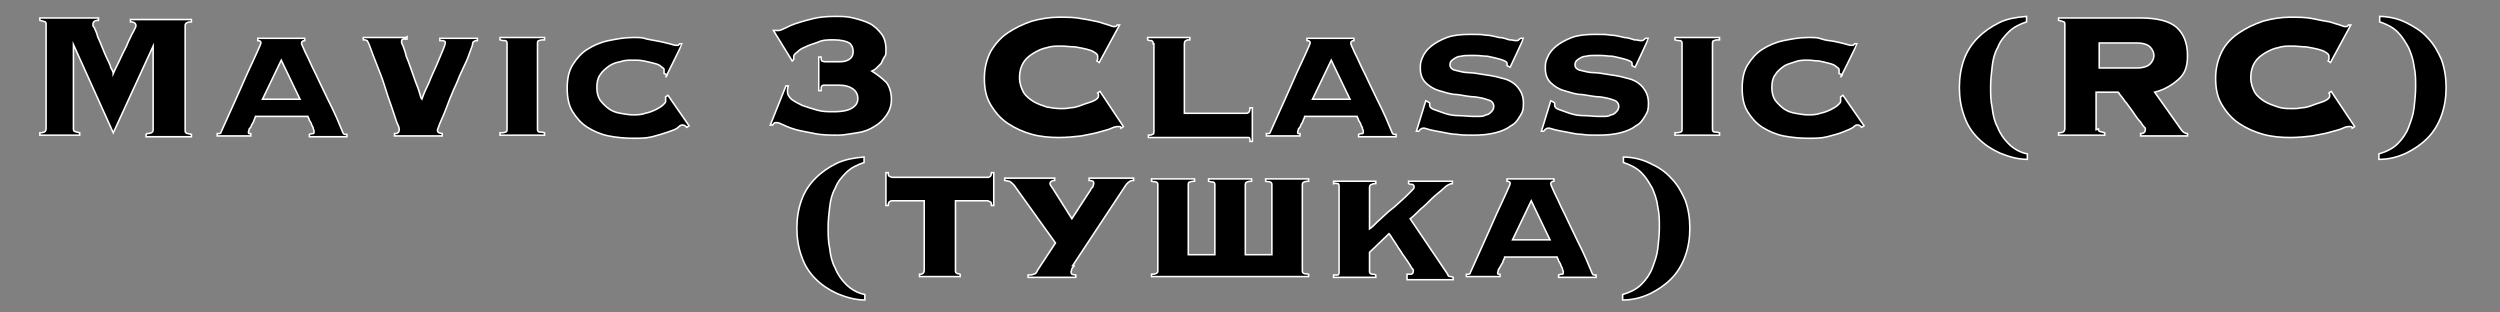 <?xml version="1.0" encoding="UTF-8"?>
<svg xmlns="http://www.w3.org/2000/svg" version="1.1" viewBox="0 0 320 40">
  <rect x="0" y="0" width="320" height="40" fill="#808080" stroke="none"/>
  <defs>
    <style>
      .cls-1 {
        stroke: #fff;
        stroke-miterlimit: 10;
        stroke-width: .2px;
      }
    </style>
  </defs>
  <!-- Generator: Adobe Illustrator 28.6.0, SVG Export Plug-In . SVG Version: 1.2.0 Build 709)  -->
  <g>
    <g id="_Слой_1" data-name="Слой_1">
      <g>
        <path class="cls-1" d="M18.8,17.1c.4,0,.6-.1.7-.2s.1-.2.1-.3V5.9h0c0,0-5.1,11.1-5.1,11.1l-5.1-11.3h0v10.8c0,.1,0,.2.1.3,0,0,.3.1.7.2v.3h-5.1v-.3c.4,0,.6-.1.7-.2,0,0,.1-.2.1-.3V3.1c0-.1,0-.2-.1-.3,0,0-.3-.1-.7-.2v-.3h7.5v.3c-.5,0-.7.2-.7.5s0,.2.2.5c.1.3.3.6.4,1.1.2.4.4.9.6,1.4.2.5.4,1,.6,1.4s.4.8.5,1.2c.2.3.3.6.3.7.3-.7.7-1.4,1-2.1.3-.7.7-1.3.9-1.9.3-.6.5-1.1.7-1.4.2-.4.3-.6.3-.7,0-.3-.2-.5-.7-.5v-.3h7.8v.3c-.4,0-.6.1-.7.2s-.1.2-.1.3v13.4c0,.1,0,.2.1.3s.3.1.7.2v.3h-5.8v-.3Z"/>
        <path class="cls-1" d="M39.9,17.1c0,0,.1,0,.2,0,0,0,.1,0,.1-.2s0-.2-.1-.4c0-.2-.1-.3-.2-.5,0-.2-.2-.4-.3-.6,0-.2-.2-.4-.2-.5h-6.7c0,.1-.1.3-.2.5,0,.2-.2.4-.3.6,0,.2-.2.4-.3.5,0,.2-.1.3-.1.4,0,.1,0,.2.1.2,0,0,.2,0,.2,0v.3h-4.3v-.3c.1,0,.2,0,.3,0,.1,0,.2-.1.2-.2.6-1.3,1.2-2.7,1.8-4,.6-1.3,1.1-2.5,1.6-3.6.5-1.1.9-1.9,1.2-2.6.3-.7.5-1.1.5-1.2,0-.2-.1-.3-.4-.3v-.3h6v.3c-.2,0-.4.1-.4.3s.1.3.3.8.5,1,.8,1.7c.3.7.7,1.4,1.1,2.3.4.8.8,1.7,1.2,2.5.4.8.8,1.6,1.1,2.3.3.7.6,1.4.8,1.9,0,0,.1.2.2.2.1,0,.2,0,.3,0v.3h-4.8v-.3ZM36,7.7l-2.4,5h4.8l-2.4-5Z"/>
        <path class="cls-1" d="M52.1,4.7v.3c-.1,0-.3,0-.4,0-.2,0-.3.1-.3.3s0,.2.2.6c.1.3.3.8.4,1.3.2.5.4,1,.6,1.6.2.6.4,1.1.6,1.7.2.5.4,1,.5,1.4s.2.7.3.8h0c.2-.6.5-1.3.9-2.1.3-.8.7-1.6,1-2.3.3-.7.6-1.4.8-1.9.2-.5.3-.8.3-.9,0-.2,0-.2-.3-.3-.2,0-.3,0-.4,0v-.3h4.8v.3c-.2,0-.3,0-.4.1-.1,0-.2.1-.2.3,0,.2-.2.6-.4,1.2-.2.6-.5,1.3-.9,2.1s-.7,1.7-1.1,2.5c-.4.9-.7,1.7-1,2.5-.3.8-.6,1.4-.8,1.9-.2.5-.3.8-.3.8,0,.2,0,.3.2.4.1,0,.3.1.4.1v.3h-6.1v-.3c.1,0,.3,0,.4-.1.1,0,.2-.2.2-.4s0-.3-.3-.9c-.2-.6-.4-1.2-.7-2.1-.3-.8-.6-1.7-.9-2.7s-.7-1.9-1-2.7c-.3-.8-.6-1.5-.8-2.1-.2-.6-.4-.9-.4-.9-.1,0-.2-.1-.3-.1,0,0-.1,0-.2,0v-.3h5.4Z"/>
        <path class="cls-1" d="M69.7,5.1c-.3,0-.5,0-.7.1-.2,0-.2.2-.2.4v10.9c0,.2,0,.3.2.4.2,0,.4,0,.7.1v.3h-5.7v-.3c.3,0,.5,0,.7-.1.2,0,.2-.2.2-.4V5.6c0-.2,0-.3-.2-.4-.2,0-.4,0-.7-.1v-.3h5.7v.3Z"/>
        <path class="cls-1" d="M85.4,9.6l-.4-.2c0,0,0-.2,0-.2,0,0,0-.2,0-.3s-.1-.2-.4-.4c-.2-.2-.5-.3-.9-.4-.4-.1-.8-.2-1.3-.3s-.9-.1-1.4-.1-1.1,0-1.6.2c-.6.1-1.1.3-1.5.6-.4.3-.8.6-1.1,1.1-.3.4-.4,1-.4,1.6s.1,1.1.4,1.6c.3.4.7.8,1.1,1.1.4.3.9.5,1.5.6.6.1,1.1.2,1.6.2s1.1,0,1.6-.2c.5-.1,1-.3,1.4-.5s.7-.4.9-.6.3-.3.3-.4v-.3c0-.1,0-.2,0-.3l.3-.2,2.7,3.9-.3.2c-.2-.2-.3-.3-.5-.3s-.3,0-.6.3-.8.4-1.3.6c-.6.2-1.2.4-2,.6-.8.2-1.6.2-2.5.2s-2.1-.1-3.1-.3c-1-.2-1.9-.6-2.7-1.1-.8-.5-1.4-1.2-1.9-2-.5-.8-.7-1.8-.7-3s.2-2.2.7-3c.5-.8,1.1-1.5,1.9-2,.8-.5,1.7-.9,2.7-1.1,1-.2,2-.4,3.1-.4s1.2,0,1.8.2c.6.1,1.1.2,1.6.3.5.1.9.2,1.3.3.4.1.6.2.8.2s.2,0,.3,0c0,0,.1-.1.2-.2h.3c0,.1-2.1,4.3-2.1,4.3Z"/>
        <path class="cls-1" d="M100.8,11.4c0,0,0,.2,0,.2,0,0,0,.1,0,.2,0,.3.2.6.5.9.4.3.8.5,1.4.8.6.2,1.2.4,1.9.6.7.2,1.4.2,2.1.2,1.2,0,2-.2,2.4-.5.5-.3.7-.7.7-1.2s-.2-.9-.6-1.2c-.4-.3-1-.5-1.8-.5h-1.8c-.2,0-.3,0-.4.1s-.1.3-.1.6h-.3v-4.3h.3c0,.2,0,.4.1.5,0,0,.2.1.4.1h2c.4,0,.8-.1,1.1-.3s.5-.5.5-1-.2-.9-.5-1.1-1-.4-2-.4c-.7,0-1.4,0-2,.3-.6.2-1.2.4-1.6.6-.5.2-.8.4-1.1.7-.3.2-.4.4-.4.5s0,.1,0,.2c0,0,0,.1,0,.2l-.2.2-2.4-3.9h.3c.1,0,.3,0,.4,0s.4-.1.8-.3c.4-.2.8-.4,1.4-.6.6-.2,1.3-.4,2.1-.6s1.7-.3,2.8-.3,1.6,0,2.4.2c.8.2,1.5.4,2.1.7.6.3,1.1.8,1.5,1.3.4.5.6,1.2.6,2s0,.7-.2,1-.3.6-.4.8c-.2.2-.4.4-.6.6-.2.2-.4.3-.6.4h0c.8.5,1.4,1,1.9,1.5.4.6.6,1.3.6,2.1s-.2,1.4-.6,2c-.4.6-.9,1.1-1.6,1.5-.6.4-1.4.7-2.2.8s-1.6.3-2.4.3-2.1,0-3-.2-1.7-.3-2.4-.5c-.7-.2-1.2-.4-1.6-.6-.4-.2-.7-.3-.8-.3s-.2,0-.3,0c0,0-.2.1-.3.3h-.3c0,0,2-5,2-5h.3Z"/>
        <path class="cls-1" d="M140.5,7.6c0,0,0-.1,0-.2,0,0,0-.1,0-.2,0-.2-.1-.3-.4-.5s-.6-.3-1-.4c-.4-.1-.9-.2-1.5-.3-.6,0-1.1-.1-1.8-.1s-1.2,0-1.8.2c-.6.1-1.2.4-1.7.7-.5.3-1,.7-1.3,1.2-.3.5-.5,1.1-.5,1.9s.2,1.3.5,1.9c.3.5.8.9,1.3,1.2.5.3,1.1.5,1.7.7.6.1,1.2.2,1.8.2s.6,0,1.2-.1c.5,0,1.1-.2,1.6-.4.5-.2,1-.3,1.4-.5.4-.2.6-.4.6-.6s0-.2,0-.2c0,0,0-.1-.1-.2l.3-.2,3,4.5-.3.2c0,0,0-.2-.2-.2,0,0-.1,0-.2,0s-.4,0-.8.2c-.4.2-.9.3-1.6.5-.6.2-1.4.3-2.3.5-.9.1-1.8.2-2.9.2s-2.3-.1-3.4-.4c-1.1-.3-2.2-.8-3.1-1.4-.9-.6-1.6-1.4-2.2-2.4-.6-1-.8-2.1-.8-3.4s.3-2.4.8-3.4c.6-1,1.3-1.8,2.2-2.4.9-.6,1.9-1.1,3.1-1.5,1.1-.3,2.3-.5,3.4-.5s2.1,0,3,.2c.8.1,1.5.3,2.1.4.6.2,1,.3,1.3.4.3.1.5.2.7.2s.3,0,.4-.2h.3c0,0-2.6,4.8-2.6,4.8l-.3-.2Z"/>
        <path class="cls-1" d="M147.6,5.6c0-.2,0-.3-.2-.4-.2,0-.3,0-.5-.1v-.3h5.4v.3c-.2,0-.4,0-.5.1-.1,0-.2.2-.2.4v8.9h7.9c.1,0,.2,0,.3-.1.1,0,.2-.3.2-.6h.3v4.3h-.3c0-.3,0-.5-.2-.5s-.2,0-.3,0h-12.5v-.3c.2,0,.4,0,.5-.1.2,0,.2-.2.2-.4V5.6Z"/>
        <path class="cls-1" d="M174.2,17.1c0,0,.1,0,.2,0,0,0,.1,0,.1-.2s0-.2-.1-.4c0-.2-.1-.3-.2-.5,0-.2-.2-.4-.3-.6,0-.2-.2-.4-.2-.5h-6.7c0,.1-.1.3-.2.5,0,.2-.2.4-.3.6,0,.2-.2.4-.3.5,0,.2-.1.3-.1.4,0,.1,0,.2.1.2,0,0,.2,0,.2,0v.3h-4.3v-.3c.1,0,.2,0,.3,0,.1,0,.2-.1.2-.2.6-1.3,1.2-2.7,1.8-4,.6-1.3,1.1-2.5,1.6-3.6.5-1.1.9-1.9,1.2-2.6.3-.7.5-1.1.5-1.2,0-.2-.1-.3-.4-.3v-.3h6v.3c-.2,0-.4.1-.4.3s.1.3.3.8.5,1,.8,1.7c.3.7.7,1.4,1.1,2.3.4.8.8,1.7,1.2,2.5.4.8.8,1.6,1.1,2.3.3.7.6,1.4.8,1.9,0,0,.1.2.2.2.1,0,.2,0,.3,0v.3h-4.8v-.3ZM170.4,7.7l-2.4,5h4.8l-2.4-5Z"/>
        <path class="cls-1" d="M183,13.2s0,0,0,.1c0,0,0,.1,0,.2,0,.2.2.4.5.5s.8.3,1.4.5,1.2.3,1.8.3c.7,0,1.3.1,1.9.1s.4,0,.7,0c.3,0,.6,0,.9-.2.3,0,.5-.2.7-.4.2-.2.3-.4.3-.7s-.2-.7-.7-.8c-.5-.2-1-.3-1.7-.4-.7,0-1.5-.2-2.3-.3-.8,0-1.6-.3-2.3-.5s-1.3-.6-1.7-1c-.5-.5-.7-1.1-.7-1.9s.1-.9.3-1.4c.2-.5.6-1,1.1-1.4.5-.4,1.2-.8,2-1.1.8-.3,1.8-.4,3-.4s1.3,0,2,.1c.6,0,1.2.2,1.7.3.5,0,.9.2,1.3.3.4,0,.6.1.8.1s.3,0,.4-.1.2-.2.3-.2h.3c0,.1-1.7,3.7-1.7,3.7l-.4-.2s0,0,0-.1c0,0,0-.1,0-.2s-.1-.2-.3-.3c-.2-.1-.5-.2-.9-.3-.4-.1-.8-.2-1.3-.3-.5,0-1-.1-1.5-.1s-.4,0-.8,0c-.4,0-.7,0-1.1.1-.4,0-.7.2-1,.4-.3.2-.4.4-.4.7s.2.6.7.7,1,.3,1.7.3c.7,0,1.5.2,2.3.3.8.1,1.6.3,2.3.5s1.3.6,1.7,1.1.7,1.1.7,2-.1,1.1-.4,1.6-.6,1-1.2,1.3c-.5.4-1.2.7-2,.9-.8.2-1.7.3-2.8.3s-1.4,0-2.1-.1c-.7,0-1.4-.2-2-.3-.6-.1-1.1-.2-1.5-.3s-.6-.2-.7-.2c-.1,0-.3,0-.4.1-.1,0-.2.2-.3.3h-.3c0,0,1.2-3.9,1.2-3.9l.4.2Z"/>
        <path class="cls-1" d="M199,13.2s0,0,0,.1c0,0,0,.1,0,.2,0,.2.2.4.5.5s.8.3,1.4.5,1.2.3,1.8.3c.7,0,1.3.1,1.9.1s.4,0,.7,0c.3,0,.6,0,.9-.2.3,0,.5-.2.7-.4.2-.2.3-.4.3-.7s-.2-.7-.7-.8c-.5-.2-1-.3-1.7-.4-.7,0-1.5-.2-2.3-.3-.8,0-1.6-.3-2.3-.5s-1.3-.6-1.7-1c-.5-.5-.7-1.1-.7-1.9s.1-.9.3-1.4c.2-.5.6-1,1.1-1.4.5-.4,1.2-.8,2-1.1.8-.3,1.8-.4,3-.4s1.3,0,2,.1c.6,0,1.2.2,1.7.3.5,0,.9.2,1.3.3.4,0,.6.1.8.1s.3,0,.4-.1.2-.2.3-.2h.3c0,.1-1.7,3.7-1.7,3.7l-.4-.2s0,0,0-.1c0,0,0-.1,0-.2s-.1-.2-.3-.3c-.2-.1-.5-.2-.9-.3-.4-.1-.8-.2-1.3-.3-.5,0-1-.1-1.5-.1s-.4,0-.8,0c-.4,0-.7,0-1.1.1-.4,0-.7.2-1,.4-.3.2-.4.4-.4.7s.2.6.7.7,1,.3,1.7.3c.7,0,1.5.2,2.3.3.8.1,1.6.3,2.3.5s1.3.6,1.7,1.1.7,1.1.7,2-.1,1.1-.4,1.6-.6,1-1.2,1.3c-.5.4-1.2.7-2,.9-.8.2-1.7.3-2.8.3s-1.4,0-2.1-.1c-.7,0-1.4-.2-2-.3-.6-.1-1.1-.2-1.5-.3s-.6-.2-.7-.2c-.1,0-.3,0-.4.1-.1,0-.2.2-.3.3h-.3c0,0,1.2-3.9,1.2-3.9l.4.2Z"/>
        <path class="cls-1" d="M220.1,5.1c-.3,0-.5,0-.7.1-.2,0-.2.2-.2.4v10.9c0,.2,0,.3.2.4.2,0,.4,0,.7.1v.3h-5.7v-.3c.3,0,.5,0,.7-.1.2,0,.2-.2.2-.4V5.6c0-.2,0-.3-.2-.4-.2,0-.4,0-.7-.1v-.3h5.7v.3Z"/>
        <path class="cls-1" d="M235.8,9.6l-.4-.2c0,0,0-.2,0-.2,0,0,0-.2,0-.3s-.1-.2-.4-.4c-.2-.2-.5-.3-.9-.4-.4-.1-.8-.2-1.3-.3-.5,0-.9-.1-1.4-.1s-1.1,0-1.6.2-1.1.3-1.5.6-.8.6-1.1,1.1c-.3.4-.4,1-.4,1.6s.1,1.1.4,1.6c.3.4.7.8,1.1,1.1s.9.5,1.5.6c.6.1,1.1.2,1.6.2s1.1,0,1.6-.2c.5-.1,1-.3,1.4-.5.4-.2.7-.4.9-.6s.3-.3.3-.4v-.3c0-.1,0-.2,0-.3l.3-.2,2.7,3.9-.3.2c-.2-.2-.3-.3-.5-.3s-.3,0-.6.3c-.3.2-.8.4-1.3.6s-1.2.4-2,.6c-.8.2-1.6.2-2.5.2s-2.1-.1-3.1-.3c-1-.2-1.9-.6-2.7-1.1s-1.4-1.2-1.9-2c-.5-.8-.7-1.8-.7-3s.2-2.2.7-3c.5-.8,1.1-1.5,1.9-2s1.7-.9,2.7-1.1,2-.4,3.1-.4,1.2,0,1.8.2,1.1.2,1.6.3c.5.1.9.2,1.3.3.4.1.6.2.8.2s.2,0,.3,0c0,0,.1-.1.2-.2h.3c0,.1-2.1,4.3-2.1,4.3Z"/>
        <path class="cls-1" d="M259.4,2.8c-.9.3-1.7.7-2.3,1.3-.6.6-1.1,1.2-1.4,2-.4.7-.6,1.5-.7,2.4-.1.9-.2,1.7-.2,2.6s0,1.8.2,2.7c.1.9.3,1.8.7,2.5.3.8.8,1.5,1.4,2.1.6.6,1.4,1.1,2.4,1.3v.7c-1.3,0-2.5-.4-3.5-.8-1.1-.5-2-1.1-2.8-1.9-.8-.8-1.4-1.7-1.8-2.9-.4-1.1-.6-2.3-.6-3.6s.2-2.5.6-3.6c.4-1.1,1-2,1.8-2.8.8-.8,1.7-1.4,2.7-1.9s2.2-.7,3.5-.8v.7Z"/>
        <path class="cls-1" d="M268.6,16.5c0,.1,0,.2.1.3,0,0,.3.1.7.2v.3h-5.9v-.3c.4,0,.6-.1.7-.2,0,0,.1-.2.1-.3V3.1c0-.1,0-.2-.1-.3,0,0-.3-.1-.7-.2v-.3h10.5c2.1,0,3.7.4,4.6,1.2s1.4,2,1.4,3.6-.4,2.4-1.2,3.1c-.8.7-1.8,1.3-3,1.6l3.4,4.8c.2.3.5.5.8.5v.3h-6v-.3c.4,0,.6-.2.6-.5s0-.2-.2-.4c-.2-.2-.3-.5-.6-.8s-.5-.7-.8-1.1c-.3-.4-.5-.7-.8-1.1-.3-.3-.5-.7-.7-.9s-.3-.5-.4-.5h-2.8v4.8ZM273.5,8.7c.8,0,1.4-.2,1.7-.5.3-.3.5-.7.5-1.1s-.2-.8-.5-1.1c-.3-.3-.9-.5-1.7-.5h-4.8v3.2h4.8Z"/>
        <path class="cls-1" d="M298.1,7.6c0,0,0-.1,0-.2,0,0,0-.1,0-.2,0-.2-.1-.3-.4-.5s-.6-.3-1-.4c-.4-.1-.9-.2-1.5-.3-.6,0-1.1-.1-1.8-.1s-1.2,0-1.8.2c-.6.1-1.2.4-1.7.7s-1,.7-1.3,1.2-.5,1.1-.5,1.9.2,1.3.5,1.9c.3.5.8.9,1.3,1.2.5.3,1.1.5,1.7.7s1.2.2,1.8.2.6,0,1.2-.1c.5,0,1.1-.2,1.6-.4.5-.2,1-.3,1.4-.5.4-.2.6-.4.6-.6s0-.2,0-.2,0-.1-.1-.2l.3-.2,3,4.5-.3.2c0,0,0-.2-.2-.2,0,0-.1,0-.2,0s-.4,0-.8.2c-.4.2-.9.3-1.6.5-.6.2-1.4.3-2.3.5-.9.1-1.8.2-2.9.2s-2.3-.1-3.4-.4c-1.1-.3-2.2-.8-3.1-1.4-.9-.6-1.6-1.4-2.2-2.4-.6-1-.8-2.1-.8-3.4s.3-2.4.8-3.4,1.3-1.8,2.2-2.4,1.9-1.1,3.1-1.5c1.1-.3,2.3-.5,3.4-.5s2.1,0,3,.2,1.5.3,2.1.4c.6.2,1,.3,1.3.4s.5.2.7.2.3,0,.4-.2h.3c0,0-2.6,4.8-2.6,4.8l-.3-.2Z"/>
        <path class="cls-1" d="M304.5,2.1c1.3,0,2.5.3,3.5.8s2,1.1,2.7,1.9c.8.8,1.3,1.7,1.8,2.8.4,1.1.6,2.3.6,3.6s-.2,2.5-.6,3.6c-.4,1.1-1,2.1-1.8,2.9-.8.8-1.7,1.4-2.7,1.9-1.1.5-2.2.8-3.5.8v-.7c1-.3,1.8-.7,2.4-1.3.6-.6,1.1-1.3,1.4-2.1.3-.8.6-1.6.7-2.5.1-.9.2-1.8.2-2.7s0-1.7-.2-2.6c-.1-.9-.4-1.7-.7-2.4-.4-.7-.8-1.4-1.4-2-.6-.6-1.4-1-2.3-1.3v-.7Z"/>
        <path class="cls-1" d="M110.6,20.8c-.9.3-1.7.7-2.3,1.3s-1.1,1.2-1.4,2c-.4.7-.6,1.5-.7,2.4-.1.9-.2,1.7-.2,2.6s0,1.8.2,2.7c.1.9.3,1.8.7,2.5.3.8.8,1.5,1.4,2.1.6.6,1.4,1.1,2.4,1.3v.7c-1.3,0-2.5-.4-3.5-.8-1.1-.5-2-1.1-2.8-1.9-.8-.8-1.4-1.7-1.8-2.9-.4-1.1-.6-2.3-.6-3.6s.2-2.5.6-3.6c.4-1.1,1-2,1.8-2.8.8-.8,1.7-1.4,2.7-1.9,1.1-.5,2.2-.7,3.5-.8v.7Z"/>
        <path class="cls-1" d="M126.4,22.7c.1,0,.2,0,.3-.1.1,0,.2-.2.2-.5h.3v4.2h-.3c0-.3,0-.4-.2-.5-.1,0-.2-.1-.3-.1h-4.1v8.9c0,.2,0,.3.2.4s.3,0,.4.1v.3h-5.2v-.3c.2,0,.3,0,.4-.1.1,0,.2-.2.2-.4v-8.9h-4.1c-.1,0-.2,0-.3.1-.1,0-.2.2-.2.5h-.3v-4.2h.3c0,.3,0,.4.2.5.1,0,.2.1.3.1h12.1Z"/>
        <path class="cls-1" d="M137.5,34c0,.1-.2.2-.3.4,0,.1-.1.3-.1.4s0,.2.1.3c0,0,.3.1.5.1v.3h-6.1v-.3c.3,0,.5,0,.7-.1.2,0,.4-.2.5-.5l2.3-3.5-5.3-7.4c-.2-.2-.4-.4-.6-.5-.2,0-.4-.1-.6-.1v-.3h6.4v.3c-.2,0-.3,0-.4.1-.1,0-.2.2-.2.3s.1.3.4.7l2.4,3.8,2.4-3.7c0-.1.2-.3.3-.4,0-.2.1-.3.1-.4s0-.2-.1-.3c0,0-.2-.1-.5-.1v-.3h5.7v.3c-.2,0-.4,0-.6.2-.2.1-.3.3-.4.4l-6.8,10.3Z"/>
        <path class="cls-1" d="M147.4,35.4v-.3c.2,0,.4,0,.6-.1s.2-.2.2-.4v-10.9c0-.2,0-.3-.2-.4s-.3,0-.6-.1v-.3h5.5v.3c-.2,0-.4,0-.6.1-.2,0-.2.2-.2.4v8.9h3.4v-8.9c0-.2,0-.3-.2-.4-.2,0-.3,0-.6-.1v-.3h5.5v.3c-.2,0-.4,0-.6.1s-.2.2-.2.4v8.9h3.4v-8.9c0-.2,0-.3-.2-.4s-.3,0-.6-.1v-.3h5.5v.3c-.2,0-.4,0-.6.1s-.2.2-.2.4v10.9c0,.2,0,.3.2.4s.3,0,.6.1v.3h-20Z"/>
        <path class="cls-1" d="M180.1,35.1c.1,0,.3,0,.5,0,.2,0,.3-.2.3-.4s0-.2-.2-.4c-.1-.2-.3-.5-.5-.8s-.4-.6-.7-1c-.2-.4-.5-.7-.7-1.1-.2-.3-.4-.6-.6-.9-.2-.3-.3-.5-.4-.6l-2.5,2.4v2.4c0,.2,0,.3.3.4.2,0,.4,0,.5.1v.3h-5.4v-.3c.2,0,.3,0,.5,0,.2,0,.2-.2.2-.4v-10.9c0-.2,0-.4-.2-.4-.2,0-.3-.1-.5,0v-.3h5.4v.3c-.2,0-.4,0-.5.1-.2,0-.3.2-.3.4v5.3c.3-.2.6-.5,1-.9s.8-.7,1.2-1.1c.4-.4.9-.7,1.3-1.1.4-.4.8-.7,1.1-1,.3-.3.6-.6.8-.8s.3-.3.3-.4c0-.2,0-.3-.2-.4-.2,0-.3,0-.5-.1v-.3h5.6v.3c-.3,0-.7.2-1.1.6s-1,.8-1.5,1.3c-.5.5-1,1-1.5,1.4-.5.5-.9.9-1.3,1.2l4.8,7.1c0,.2.2.3.3.3s.2,0,.4.1v.3h-5.9v-.3Z"/>
        <path class="cls-1" d="M199.8,35.1c0,0,.1,0,.2,0,0,0,.1,0,.1-.2s0-.2-.1-.4c0-.2-.1-.3-.2-.5,0-.2-.2-.4-.3-.6,0-.2-.2-.4-.2-.5h-6.7c0,.1-.1.3-.2.5,0,.2-.2.4-.3.6s-.2.4-.3.5c0,.2-.1.3-.1.4,0,.1,0,.2.1.2,0,0,.2,0,.2,0v.3h-4.3v-.3c.1,0,.2,0,.3,0s.2-.1.2-.2c.6-1.3,1.2-2.7,1.8-4,.6-1.3,1.1-2.5,1.6-3.6.5-1.1.9-1.9,1.2-2.6s.5-1.1.5-1.2c0-.2-.1-.3-.4-.3v-.3h6v.3c-.2,0-.4.1-.4.3s.1.3.3.8c.2.5.5,1,.8,1.7.3.7.7,1.4,1.1,2.3.4.8.8,1.7,1.2,2.5.4.8.8,1.6,1.1,2.3.3.7.6,1.4.8,1.9,0,0,.1.2.2.2.1,0,.2,0,.3,0v.3h-4.8v-.3ZM196,25.7l-2.4,5h4.8l-2.4-5Z"/>
        <path class="cls-1" d="M207.7,20.1c1.3,0,2.5.3,3.5.8,1.1.5,2,1.1,2.7,1.9.8.8,1.3,1.7,1.8,2.8.4,1.1.6,2.3.6,3.6s-.2,2.5-.6,3.6c-.4,1.1-1,2.1-1.8,2.9-.8.8-1.7,1.4-2.7,1.9-1.1.5-2.2.8-3.5.8v-.7c1-.3,1.8-.7,2.4-1.3.6-.6,1.1-1.3,1.4-2.1.3-.8.6-1.6.7-2.5.1-.9.2-1.8.2-2.7s0-1.7-.2-2.6c-.1-.9-.4-1.7-.7-2.4-.4-.7-.8-1.4-1.4-2-.6-.6-1.4-1-2.3-1.3v-.7Z"/>
      </g>
    </g>
  </g>
</svg>